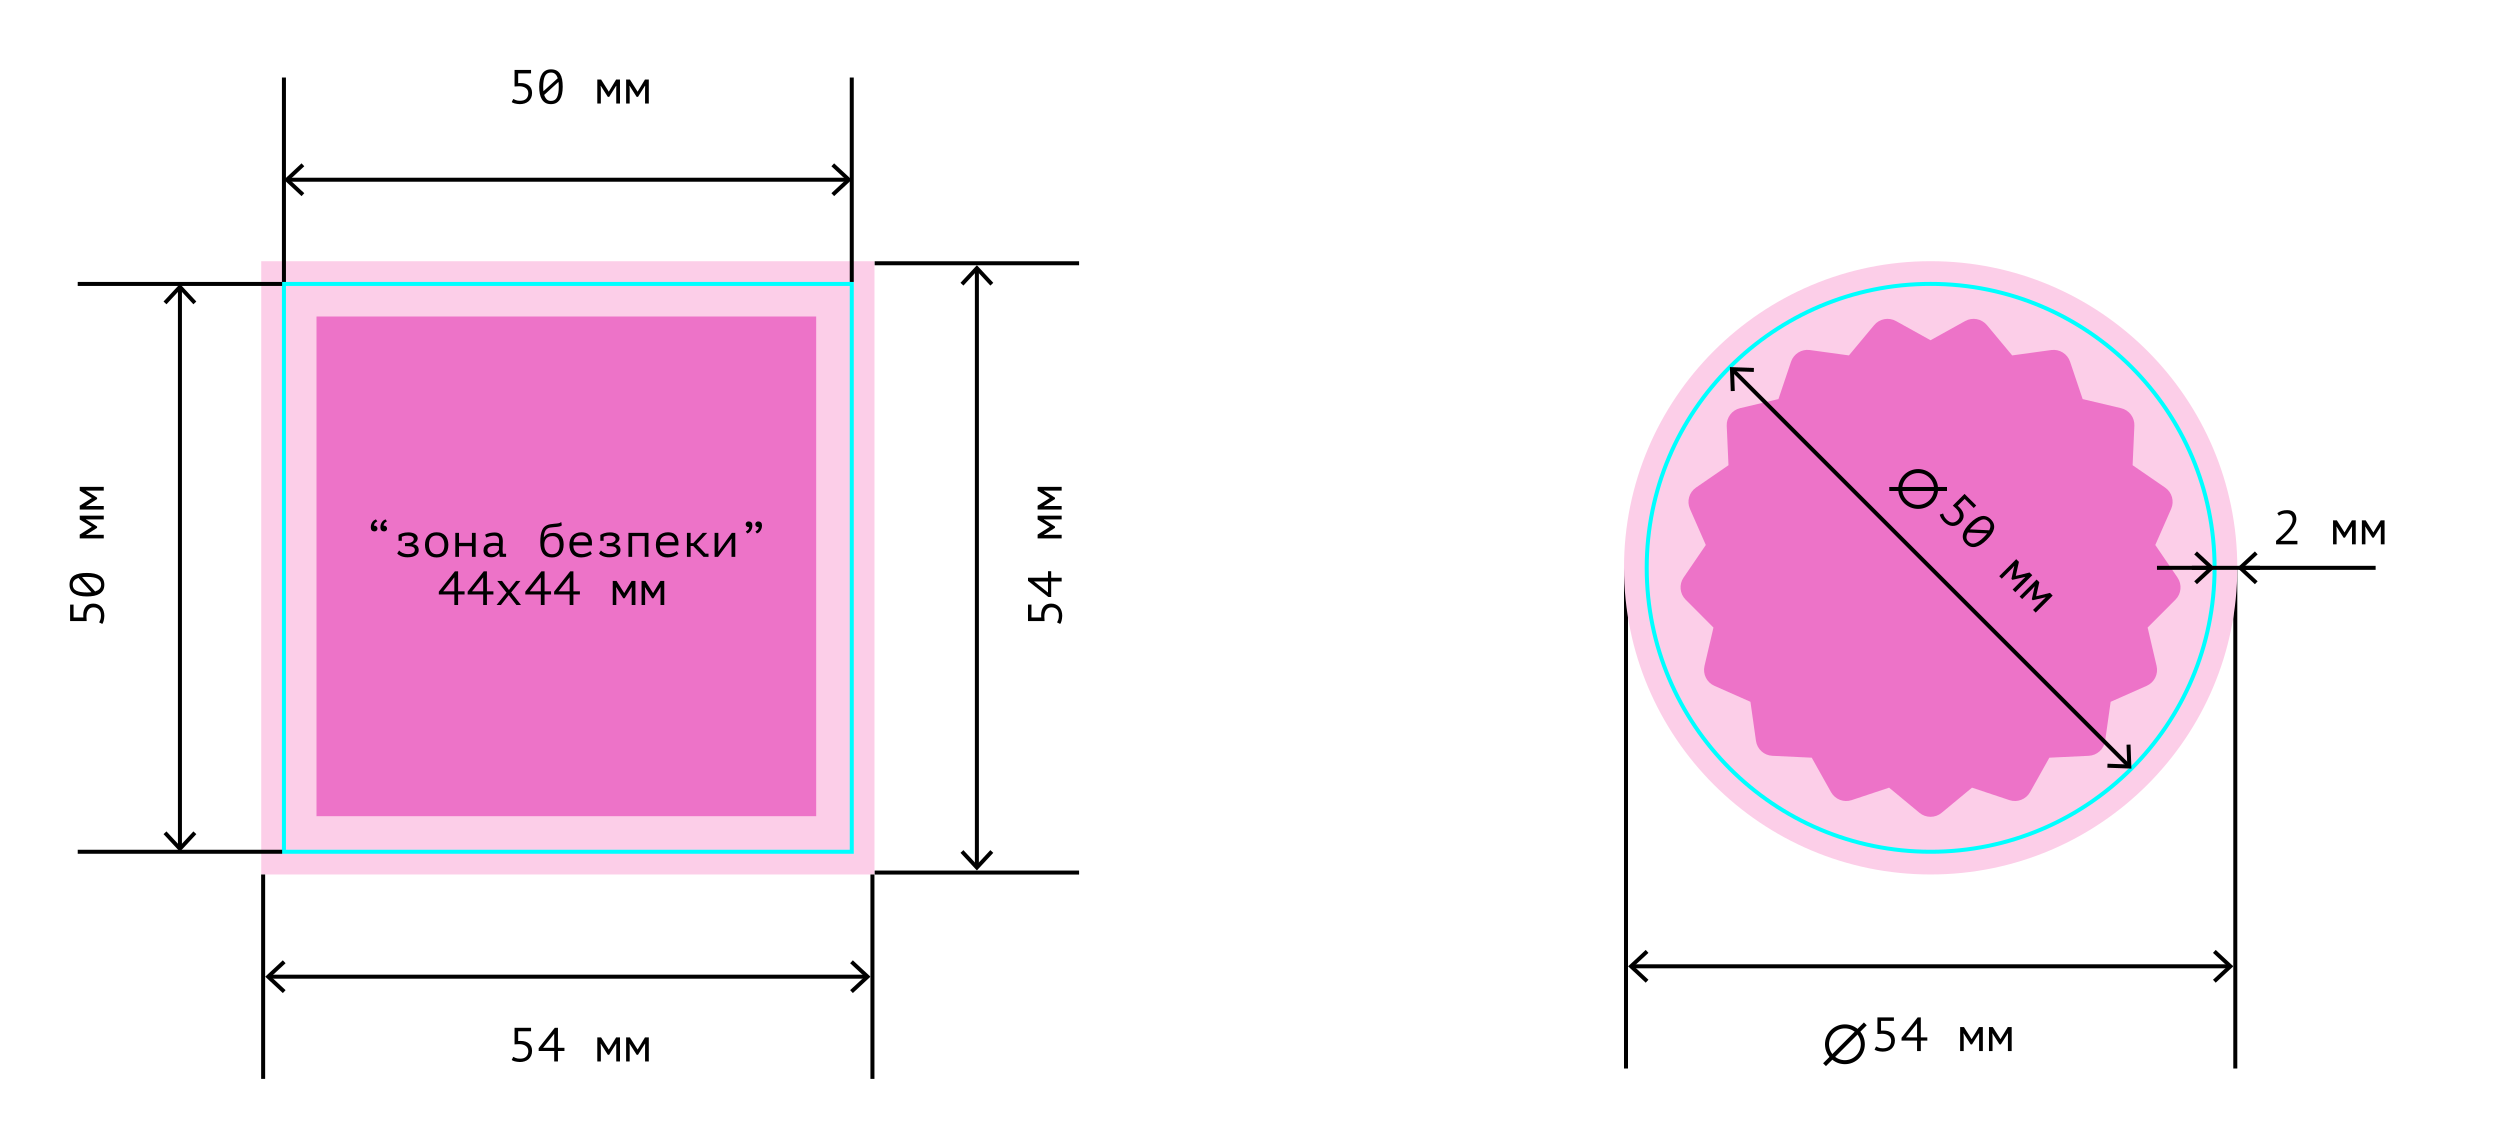 <svg width="624" height="284" viewBox="0 0 624 284" fill="none" xmlns="http://www.w3.org/2000/svg">
<path d="M218.27 65.2H65.2V218.27H218.27V65.2Z" fill="#FCCEE8"/>
<path d="M203.72 79H79V203.72H203.72V79Z" fill="#ED73C8"/>
<path d="M94.216 131.932C94.216 132.148 94.144 132.32 94 132.448C93.856 132.576 93.68 132.64 93.472 132.64C93.192 132.64 92.968 132.556 92.8 132.388C92.632 132.22 92.548 131.968 92.548 131.632C92.548 131.312 92.592 131.036 92.68 130.804C92.776 130.564 92.888 130.364 93.016 130.204C93.152 130.044 93.292 129.92 93.436 129.832C93.58 129.736 93.708 129.668 93.82 129.628L94.18 130.12C93.956 130.232 93.76 130.376 93.592 130.552C93.432 130.728 93.352 130.952 93.352 131.224C93.384 131.216 93.432 131.212 93.496 131.212C93.68 131.212 93.844 131.28 93.988 131.416C94.14 131.552 94.216 131.724 94.216 131.932ZM96.616 131.932C96.616 132.148 96.544 132.32 96.4 132.448C96.256 132.576 96.08 132.64 95.872 132.64C95.592 132.64 95.368 132.556 95.2 132.388C95.032 132.22 94.948 131.968 94.948 131.632C94.948 131.312 94.992 131.036 95.08 130.804C95.176 130.564 95.288 130.364 95.416 130.204C95.552 130.044 95.692 129.92 95.836 129.832C95.98 129.736 96.108 129.668 96.22 129.628L96.58 130.12C96.356 130.232 96.16 130.376 95.992 130.552C95.832 130.728 95.752 130.952 95.752 131.224C95.784 131.216 95.832 131.212 95.896 131.212C96.08 131.212 96.244 131.28 96.388 131.416C96.54 131.552 96.616 131.724 96.616 131.932ZM99.479 133.564L99.467 133.528C99.603 133.448 99.747 133.372 99.899 133.3C100.059 133.22 100.235 133.152 100.427 133.096C100.627 133.032 100.851 132.98 101.099 132.94C101.347 132.9 101.631 132.88 101.951 132.88C102.279 132.88 102.583 132.916 102.863 132.988C103.143 133.052 103.387 133.148 103.595 133.276C103.803 133.404 103.963 133.564 104.075 133.756C104.195 133.94 104.255 134.152 104.255 134.392C104.255 134.52 104.227 134.656 104.171 134.8C104.123 134.936 104.047 135.068 103.943 135.196C103.839 135.324 103.715 135.44 103.571 135.544C103.427 135.648 103.263 135.728 103.079 135.784V135.832C103.607 135.92 103.975 136.088 104.183 136.336C104.399 136.584 104.507 136.912 104.507 137.32C104.507 137.576 104.447 137.812 104.327 138.028C104.207 138.244 104.027 138.432 103.787 138.592C103.555 138.752 103.263 138.88 102.911 138.976C102.567 139.064 102.163 139.108 101.699 139.108C101.355 139.108 101.043 139.076 100.763 139.012C100.483 138.948 100.235 138.868 100.019 138.772C99.811 138.676 99.631 138.572 99.479 138.46C99.335 138.348 99.223 138.244 99.143 138.148L99.623 137.392C99.711 137.488 99.819 137.592 99.947 137.704C100.075 137.808 100.231 137.904 100.415 137.992C100.607 138.08 100.823 138.156 101.063 138.22C101.311 138.276 101.595 138.304 101.915 138.304C102.139 138.304 102.347 138.284 102.539 138.244C102.739 138.196 102.911 138.132 103.055 138.052C103.207 137.964 103.327 137.856 103.415 137.728C103.503 137.592 103.547 137.436 103.547 137.26C103.547 136.956 103.407 136.724 103.127 136.564C102.855 136.404 102.403 136.324 101.771 136.324H101.087V135.544H101.939C102.099 135.544 102.259 135.52 102.419 135.472C102.579 135.416 102.723 135.348 102.851 135.268C102.979 135.18 103.083 135.08 103.163 134.968C103.243 134.848 103.283 134.724 103.283 134.596C103.283 134.436 103.243 134.3 103.163 134.188C103.083 134.068 102.971 133.972 102.827 133.9C102.691 133.828 102.527 133.776 102.335 133.744C102.151 133.704 101.955 133.684 101.747 133.684C101.427 133.684 101.147 133.716 100.907 133.78C100.667 133.836 100.463 133.908 100.295 133.996V134.992H99.479V133.564ZM106.075 136C106.075 135.032 106.327 134.268 106.831 133.708C107.335 133.14 108.055 132.856 108.991 132.856C109.495 132.856 109.927 132.94 110.287 133.108C110.655 133.268 110.959 133.488 111.199 133.768C111.439 134.048 111.615 134.38 111.727 134.764C111.847 135.148 111.907 135.56 111.907 136C111.907 136.48 111.843 136.916 111.715 137.308C111.587 137.692 111.399 138.02 111.151 138.292C110.903 138.564 110.595 138.776 110.227 138.928C109.867 139.072 109.455 139.144 108.991 139.144C108.495 139.144 108.063 139.064 107.695 138.904C107.327 138.736 107.023 138.512 106.783 138.232C106.543 137.952 106.363 137.62 106.243 137.236C106.131 136.852 106.075 136.44 106.075 136ZM107.071 136C107.071 136.28 107.103 136.56 107.167 136.84C107.239 137.12 107.351 137.372 107.503 137.596C107.655 137.82 107.851 138 108.091 138.136C108.339 138.272 108.639 138.34 108.991 138.34C109.631 138.34 110.111 138.144 110.431 137.752C110.759 137.352 110.923 136.768 110.923 136C110.923 135.712 110.887 135.432 110.815 135.16C110.751 134.88 110.639 134.628 110.479 134.404C110.327 134.18 110.127 134 109.879 133.864C109.639 133.728 109.343 133.66 108.991 133.66C108.351 133.66 107.871 133.856 107.551 134.248C107.231 134.64 107.071 135.224 107.071 136ZM117.794 136.336H114.566V139H113.642V133H114.566V135.496H117.794V133H118.73V139H117.794V136.336ZM121.077 133.468C121.421 133.268 121.809 133.124 122.241 133.036C122.673 132.948 123.097 132.904 123.513 132.904C123.921 132.904 124.253 132.968 124.509 133.096C124.773 133.224 124.977 133.392 125.121 133.6C125.273 133.8 125.373 134.032 125.421 134.296C125.477 134.552 125.505 134.812 125.505 135.076C125.505 135.38 125.497 135.704 125.481 136.048C125.465 136.392 125.453 136.736 125.445 137.08C125.445 137.48 125.469 137.86 125.517 138.22H126.321V139H124.725L124.617 138.1H124.557C124.509 138.172 124.437 138.264 124.341 138.376C124.245 138.488 124.117 138.6 123.957 138.712C123.805 138.816 123.617 138.908 123.393 138.988C123.169 139.068 122.905 139.108 122.601 139.108C122.009 139.108 121.541 138.956 121.197 138.652C120.853 138.348 120.681 137.932 120.681 137.404C120.681 136.996 120.769 136.656 120.945 136.384C121.129 136.112 121.389 135.904 121.725 135.76C122.061 135.616 122.465 135.532 122.937 135.508C123.417 135.484 123.953 135.516 124.545 135.604C124.585 135.236 124.589 134.932 124.557 134.692C124.533 134.444 124.469 134.248 124.365 134.104C124.269 133.96 124.129 133.86 123.945 133.804C123.769 133.74 123.549 133.708 123.285 133.708C122.925 133.708 122.581 133.76 122.253 133.864C121.925 133.96 121.633 134.06 121.377 134.164L121.077 133.468ZM122.841 138.304C123.065 138.304 123.273 138.268 123.465 138.196C123.657 138.124 123.825 138.032 123.969 137.92C124.113 137.808 124.233 137.688 124.329 137.56C124.425 137.424 124.497 137.296 124.545 137.176V136.336C124.129 136.264 123.745 136.228 123.393 136.228C123.041 136.228 122.737 136.268 122.481 136.348C122.225 136.42 122.025 136.536 121.881 136.696C121.737 136.856 121.665 137.064 121.665 137.32C121.665 137.584 121.753 137.816 121.929 138.016C122.113 138.208 122.417 138.304 122.841 138.304ZM135.768 134.092C136.072 133.692 136.404 133.412 136.764 133.252C137.132 133.092 137.588 133.012 138.132 133.012C138.956 133.012 139.588 133.26 140.028 133.756C140.468 134.252 140.688 134.956 140.688 135.868C140.688 136.924 140.432 137.736 139.92 138.304C139.408 138.864 138.692 139.144 137.772 139.144C135.828 139.144 134.856 137.884 134.856 135.364C134.856 134.676 134.892 134.088 134.964 133.6C135.044 133.112 135.156 132.7 135.3 132.364C135.444 132.028 135.62 131.76 135.828 131.56C136.036 131.36 136.272 131.204 136.536 131.092C136.8 130.972 137.088 130.888 137.4 130.84C137.712 130.792 138.048 130.752 138.408 130.72C138.872 130.688 139.228 130.644 139.476 130.588C139.724 130.532 139.928 130.436 140.088 130.3L140.232 131.128C140.144 131.2 140.048 131.26 139.944 131.308C139.84 131.356 139.712 131.396 139.56 131.428C139.408 131.46 139.228 131.488 139.02 131.512C138.82 131.536 138.58 131.556 138.3 131.572C137.908 131.596 137.56 131.636 137.256 131.692C136.952 131.748 136.692 131.864 136.476 132.04C136.268 132.208 136.1 132.456 135.972 132.784C135.852 133.104 135.772 133.54 135.732 134.092H135.768ZM135.852 136.012C135.852 136.308 135.888 136.596 135.96 136.876C136.04 137.156 136.156 137.404 136.308 137.62C136.468 137.836 136.668 138.012 136.908 138.148C137.148 138.276 137.436 138.34 137.772 138.34C138.412 138.34 138.892 138.132 139.212 137.716C139.532 137.3 139.692 136.708 139.692 135.94C139.692 135.644 139.656 135.368 139.584 135.112C139.52 134.856 139.42 134.632 139.284 134.44C139.148 134.248 138.968 134.096 138.744 133.984C138.528 133.872 138.272 133.816 137.976 133.816C137.232 133.816 136.692 134.004 136.356 134.38C136.02 134.748 135.852 135.292 135.852 136.012ZM147.715 138.244C147.571 138.372 147.399 138.492 147.199 138.604C147.007 138.716 146.795 138.812 146.563 138.892C146.331 138.972 146.087 139.032 145.831 139.072C145.583 139.12 145.331 139.144 145.075 139.144C144.595 139.144 144.171 139.072 143.803 138.928C143.435 138.776 143.127 138.564 142.879 138.292C142.631 138.012 142.443 137.68 142.315 137.296C142.187 136.912 142.123 136.48 142.123 136C142.123 135.496 142.191 135.048 142.327 134.656C142.471 134.264 142.675 133.936 142.939 133.672C143.203 133.408 143.523 133.208 143.899 133.072C144.275 132.928 144.695 132.856 145.159 132.856C145.495 132.856 145.827 132.9 146.155 132.988C146.483 133.076 146.771 133.244 147.019 133.492C147.275 133.732 147.471 134.068 147.607 134.5C147.743 134.924 147.791 135.476 147.751 136.156H143.107C143.107 136.876 143.299 137.416 143.683 137.776C144.075 138.128 144.595 138.304 145.243 138.304C145.459 138.304 145.671 138.28 145.879 138.232C146.095 138.176 146.299 138.112 146.491 138.04C146.683 137.968 146.851 137.888 146.995 137.8C147.147 137.712 147.263 137.632 147.343 137.56L147.715 138.244ZM145.183 133.648C144.919 133.648 144.667 133.676 144.427 133.732C144.195 133.788 143.987 133.884 143.803 134.02C143.627 134.148 143.479 134.32 143.359 134.536C143.247 134.744 143.175 135.004 143.143 135.316H146.875C146.835 134.788 146.663 134.38 146.359 134.092C146.063 133.796 145.671 133.648 145.183 133.648ZM149.847 133.564L149.835 133.528C149.971 133.448 150.115 133.372 150.267 133.3C150.427 133.22 150.603 133.152 150.795 133.096C150.995 133.032 151.219 132.98 151.467 132.94C151.715 132.9 151.999 132.88 152.319 132.88C152.647 132.88 152.951 132.916 153.231 132.988C153.511 133.052 153.755 133.148 153.963 133.276C154.171 133.404 154.331 133.564 154.443 133.756C154.562 133.94 154.622 134.152 154.622 134.392C154.622 134.52 154.595 134.656 154.539 134.8C154.491 134.936 154.415 135.068 154.311 135.196C154.207 135.324 154.083 135.44 153.939 135.544C153.795 135.648 153.631 135.728 153.447 135.784V135.832C153.975 135.92 154.343 136.088 154.551 136.336C154.767 136.584 154.875 136.912 154.875 137.32C154.875 137.576 154.815 137.812 154.695 138.028C154.575 138.244 154.395 138.432 154.155 138.592C153.923 138.752 153.631 138.88 153.279 138.976C152.935 139.064 152.531 139.108 152.067 139.108C151.723 139.108 151.411 139.076 151.131 139.012C150.851 138.948 150.603 138.868 150.387 138.772C150.179 138.676 149.999 138.572 149.847 138.46C149.703 138.348 149.591 138.244 149.511 138.148L149.991 137.392C150.079 137.488 150.187 137.592 150.315 137.704C150.443 137.808 150.599 137.904 150.783 137.992C150.975 138.08 151.191 138.156 151.431 138.22C151.679 138.276 151.963 138.304 152.283 138.304C152.507 138.304 152.715 138.284 152.907 138.244C153.107 138.196 153.279 138.132 153.423 138.052C153.575 137.964 153.695 137.856 153.783 137.728C153.871 137.592 153.915 137.436 153.915 137.26C153.915 136.956 153.775 136.724 153.495 136.564C153.223 136.404 152.771 136.324 152.139 136.324H151.455V135.544H152.307C152.467 135.544 152.627 135.52 152.787 135.472C152.947 135.416 153.091 135.348 153.219 135.268C153.347 135.18 153.451 135.08 153.531 134.968C153.611 134.848 153.651 134.724 153.651 134.596C153.651 134.436 153.611 134.3 153.531 134.188C153.451 134.068 153.339 133.972 153.195 133.9C153.059 133.828 152.895 133.776 152.703 133.744C152.519 133.704 152.323 133.684 152.115 133.684C151.795 133.684 151.515 133.716 151.275 133.78C151.035 133.836 150.831 133.908 150.663 133.996V134.992H149.847V133.564ZM160.918 133.816H157.786V139H156.862V133H161.854V139H160.918V133.816ZM169.301 138.244C169.157 138.372 168.985 138.492 168.785 138.604C168.593 138.716 168.381 138.812 168.149 138.892C167.917 138.972 167.673 139.032 167.417 139.072C167.169 139.12 166.917 139.144 166.661 139.144C166.181 139.144 165.757 139.072 165.389 138.928C165.021 138.776 164.713 138.564 164.465 138.292C164.217 138.012 164.029 137.68 163.901 137.296C163.773 136.912 163.709 136.48 163.709 136C163.709 135.496 163.777 135.048 163.913 134.656C164.057 134.264 164.261 133.936 164.525 133.672C164.789 133.408 165.109 133.208 165.485 133.072C165.861 132.928 166.281 132.856 166.745 132.856C167.081 132.856 167.413 132.9 167.741 132.988C168.069 133.076 168.357 133.244 168.605 133.492C168.861 133.732 169.057 134.068 169.193 134.5C169.329 134.924 169.377 135.476 169.337 136.156H164.693C164.693 136.876 164.885 137.416 165.269 137.776C165.661 138.128 166.181 138.304 166.829 138.304C167.045 138.304 167.257 138.28 167.465 138.232C167.681 138.176 167.885 138.112 168.077 138.04C168.269 137.968 168.437 137.888 168.581 137.8C168.733 137.712 168.849 137.632 168.929 137.56L169.301 138.244ZM166.769 133.648C166.505 133.648 166.253 133.676 166.013 133.732C165.781 133.788 165.573 133.884 165.389 134.02C165.213 134.148 165.065 134.32 164.945 134.536C164.833 134.744 164.761 135.004 164.729 135.316H168.461C168.421 134.788 168.249 134.38 167.945 134.092C167.649 133.796 167.257 133.648 166.769 133.648ZM173.04 136.288H172.38V139H171.456V133H172.38V135.568H173.04L175.404 133H176.532L173.88 135.844L176.064 138.196H176.844V139H175.608L173.04 136.288ZM182.588 135.232L182.624 134.44H182.588L179.216 139H178.364V133H179.3V136.876L179.264 137.632H179.312L182.66 133H183.524V139H182.588V135.232ZM186.123 130.852C186.123 130.636 186.195 130.464 186.339 130.336C186.483 130.208 186.659 130.144 186.867 130.144C187.147 130.144 187.371 130.228 187.539 130.396C187.707 130.564 187.791 130.816 187.791 131.152C187.791 131.472 187.743 131.752 187.647 131.992C187.559 132.224 187.447 132.42 187.311 132.58C187.183 132.74 187.047 132.868 186.903 132.964C186.759 133.052 186.631 133.116 186.519 133.156L186.159 132.664C186.383 132.552 186.575 132.408 186.735 132.232C186.903 132.056 186.987 131.832 186.987 131.56C186.955 131.568 186.907 131.572 186.843 131.572C186.659 131.572 186.491 131.504 186.339 131.368C186.195 131.232 186.123 131.06 186.123 130.852ZM188.523 130.852C188.523 130.636 188.595 130.464 188.739 130.336C188.883 130.208 189.059 130.144 189.267 130.144C189.547 130.144 189.771 130.228 189.939 130.396C190.107 130.564 190.191 130.816 190.191 131.152C190.191 131.472 190.143 131.752 190.047 131.992C189.959 132.224 189.847 132.42 189.711 132.58C189.583 132.74 189.447 132.868 189.303 132.964C189.159 133.052 189.031 133.116 188.919 133.156L188.559 132.664C188.783 132.552 188.975 132.408 189.135 132.232C189.303 132.056 189.387 131.832 189.387 131.56C189.355 131.568 189.307 131.572 189.243 131.572C189.059 131.572 188.891 131.504 188.739 131.368C188.595 131.232 188.523 131.06 188.523 130.852Z" fill="black"/>
<path d="M115.96 148.384H114.34V151H113.404V148.384H109.528V147.688L113.548 142.6H114.34V147.592H115.96V148.384ZM113.404 144.1L110.632 147.592H113.404V144.1ZM123.155 148.384H121.535V151H120.599V148.384H116.723V147.688L120.743 142.6H121.535V147.592H123.155V148.384ZM120.599 144.1L117.827 147.592H120.599V144.1ZM126.427 147.928L124.111 145H125.311L127.039 147.256L128.815 145H129.895L127.579 147.88L130.039 151H128.887L126.979 148.54L125.035 151H123.943L126.427 147.928ZM137.546 148.384H135.926V151H134.99V148.384H131.114V147.688L135.134 142.6H135.926V147.592H137.546V148.384ZM134.99 144.1L132.218 147.592H134.99V144.1ZM144.741 148.384H143.121V151H142.185V148.384H138.309V147.688L142.329 142.6H143.121V147.592H144.741V148.384ZM142.185 144.1L139.413 147.592H142.185V144.1ZM157.668 147.436L157.692 146.584H157.632L155.904 149.332H155.568L153.816 146.584H153.768L153.828 147.424V151H152.94V145H153.888L155.796 148.012H155.82L157.644 145H158.604V151H157.668V147.436ZM164.863 147.436L164.887 146.584H164.827L163.099 149.332H162.763L161.011 146.584H160.963L161.023 147.424V151H160.135V145H161.083L162.991 148.012H163.015L164.839 145H165.799V151H164.863V147.436Z" fill="black"/>
<path d="M212.6 70.87H70.87V212.6H212.6V70.87Z" stroke="#00FFFF" stroke-miterlimit="10"/>
<path d="M129.802 25.154C130.106 25.154 130.386 25.118 130.642 25.046C130.898 24.966 131.114 24.85 131.29 24.698C131.474 24.538 131.614 24.342 131.71 24.11C131.814 23.878 131.866 23.606 131.866 23.294C131.866 22.718 131.658 22.282 131.242 21.986C130.834 21.682 130.274 21.53 129.562 21.53L128.434 21.59V17.45H132.55V18.314H129.334V20.75L129.934 20.726C130.822 20.726 131.522 20.942 132.034 21.374C132.546 21.806 132.802 22.422 132.802 23.222C132.802 23.67 132.722 24.066 132.562 24.41C132.41 24.754 132.198 25.046 131.926 25.286C131.654 25.518 131.33 25.694 130.954 25.814C130.586 25.934 130.182 25.994 129.742 25.994C129.502 25.994 129.274 25.974 129.058 25.934C128.842 25.902 128.646 25.862 128.47 25.814C128.294 25.758 128.138 25.702 128.002 25.646C127.874 25.582 127.782 25.526 127.726 25.478L128.11 24.698C128.246 24.778 128.454 24.874 128.734 24.986C129.014 25.098 129.37 25.154 129.802 25.154ZM134.585 21.65C134.585 20.97 134.645 20.362 134.765 19.826C134.885 19.282 135.065 18.826 135.305 18.458C135.545 18.082 135.849 17.798 136.217 17.606C136.585 17.406 137.021 17.306 137.525 17.306C138.061 17.306 138.513 17.402 138.881 17.594C139.257 17.786 139.561 18.066 139.793 18.434C140.025 18.802 140.193 19.258 140.297 19.802C140.401 20.338 140.453 20.954 140.453 21.65C140.453 22.33 140.393 22.942 140.273 23.486C140.153 24.022 139.973 24.478 139.733 24.854C139.493 25.222 139.189 25.506 138.821 25.706C138.453 25.898 138.017 25.994 137.513 25.994C136.985 25.994 136.533 25.89 136.157 25.682C135.789 25.466 135.485 25.166 135.245 24.782C135.013 24.398 134.845 23.942 134.741 23.414C134.637 22.878 134.585 22.29 134.585 21.65ZM139.469 21.65C139.469 21.226 139.445 20.822 139.397 20.438L135.833 23.69C135.969 24.146 136.173 24.51 136.445 24.782C136.717 25.054 137.073 25.19 137.513 25.19C138.217 25.19 138.717 24.898 139.013 24.314C139.317 23.73 139.469 22.842 139.469 21.65ZM135.581 21.65C135.581 21.85 135.585 22.042 135.593 22.226C135.609 22.41 135.625 22.59 135.641 22.766L139.217 19.526C139.081 19.094 138.877 18.75 138.605 18.494C138.341 18.238 137.981 18.11 137.525 18.11C136.813 18.11 136.309 18.406 136.013 18.998C135.725 19.582 135.581 20.466 135.581 21.65ZM153.812 22.286L153.836 21.434H153.776L152.048 24.182H151.712L149.96 21.434H149.912L149.972 22.274V25.85H149.084V19.85H150.032L151.94 22.862H151.964L153.788 19.85H154.748V25.85H153.812V22.286ZM161.007 22.286L161.031 21.434H160.971L159.243 24.182H158.907L157.155 21.434H157.107L157.167 22.274V25.85H156.279V19.85H157.227L159.135 22.862H159.159L160.983 19.85H161.943V25.85H161.007V22.286Z" fill="black"/>
<path d="M129.802 264.244C130.106 264.244 130.386 264.208 130.642 264.136C130.898 264.056 131.114 263.94 131.29 263.788C131.474 263.628 131.614 263.432 131.71 263.2C131.814 262.968 131.866 262.696 131.866 262.384C131.866 261.808 131.658 261.372 131.242 261.076C130.834 260.772 130.274 260.62 129.562 260.62L128.434 260.68V256.54H132.55V257.404H129.334V259.84L129.934 259.816C130.822 259.816 131.522 260.032 132.034 260.464C132.546 260.896 132.802 261.512 132.802 262.312C132.802 262.76 132.722 263.156 132.562 263.5C132.41 263.844 132.198 264.136 131.926 264.376C131.654 264.608 131.33 264.784 130.954 264.904C130.586 265.024 130.182 265.084 129.742 265.084C129.502 265.084 129.274 265.064 129.058 265.024C128.842 264.992 128.646 264.952 128.47 264.904C128.294 264.848 128.138 264.792 128.002 264.736C127.874 264.672 127.782 264.616 127.726 264.568L128.11 263.788C128.246 263.868 128.454 263.964 128.734 264.076C129.014 264.188 129.37 264.244 129.802 264.244ZM140.885 262.324H139.265V264.94H138.329V262.324H134.453V261.628L138.473 256.54H139.265V261.532H140.885V262.324ZM138.329 258.04L135.557 261.532H138.329V258.04ZM153.812 261.376L153.836 260.524H153.776L152.048 263.272H151.712L149.96 260.524H149.912L149.972 261.364V264.94H149.084V258.94H150.032L151.94 261.952H151.964L153.788 258.94H154.748V264.94H153.812V261.376ZM161.007 261.376L161.031 260.524H160.971L159.243 263.272H158.907L157.155 260.524H157.107L157.167 261.364V264.94H156.279V258.94H157.227L159.135 261.952H159.159L160.983 258.94H161.943V264.94H161.007V261.376Z" fill="black"/>
<path d="M70.87 70.37V19.35" stroke="black" stroke-miterlimit="10"/>
<path d="M71.95 44.86H211.51" stroke="black" stroke-miterlimit="10"/>
<path d="M75.26 48.95L75.95 48.22L72.33 44.86L75.95 41.5L75.26 40.77L70.87 44.86L75.26 48.95Z" fill="black"/>
<path d="M208.2 48.95L207.52 48.22L211.13 44.86L207.52 41.5L208.2 40.77L212.6 44.86L208.2 48.95Z" fill="black"/>
<path d="M212.6 70.37V19.35" stroke="black" stroke-miterlimit="10"/>
<path d="M65.68 269.29V218.27" stroke="black" stroke-miterlimit="10"/>
<path d="M67.28 243.78H216.18" stroke="black" stroke-miterlimit="10"/>
<path d="M70.59 247.87L71.28 247.14L67.66 243.78L71.28 240.42L70.59 239.69L66.2 243.78L70.59 247.87Z" fill="black"/>
<path d="M212.87 247.87L212.19 247.14L215.8 243.78L212.19 240.42L212.87 239.69L217.27 243.78L212.87 247.87Z" fill="black"/>
<path d="M217.76 269.29V218.27" stroke="black" stroke-miterlimit="10"/>
<path d="M469.972 261.654C470.276 261.654 470.556 261.618 470.812 261.546C471.068 261.466 471.284 261.35 471.46 261.198C471.644 261.038 471.784 260.842 471.88 260.61C471.984 260.378 472.036 260.106 472.036 259.794C472.036 259.218 471.828 258.782 471.412 258.486C471.004 258.182 470.444 258.03 469.732 258.03L468.604 258.09V253.95H472.72V254.814H469.504V257.25L470.104 257.226C470.992 257.226 471.692 257.442 472.204 257.874C472.716 258.306 472.972 258.922 472.972 259.722C472.972 260.17 472.892 260.566 472.732 260.91C472.58 261.254 472.368 261.546 472.096 261.786C471.824 262.018 471.5 262.194 471.124 262.314C470.756 262.434 470.352 262.494 469.912 262.494C469.672 262.494 469.444 262.474 469.228 262.434C469.012 262.402 468.816 262.362 468.64 262.314C468.464 262.258 468.308 262.202 468.172 262.146C468.044 262.082 467.952 262.026 467.896 261.978L468.28 261.198C468.416 261.278 468.624 261.374 468.904 261.486C469.184 261.598 469.54 261.654 469.972 261.654ZM481.055 259.734H479.435V262.35H478.499V259.734H474.623V259.038L478.643 253.95H479.435V258.942H481.055V259.734ZM478.499 255.45L475.727 258.942H478.499V255.45ZM493.982 258.786L494.006 257.934H493.946L492.218 260.682H491.882L490.13 257.934H490.082L490.142 258.774V262.35H489.254V256.35H490.202L492.11 259.362H492.134L493.958 256.35H494.918V262.35H493.982V258.786ZM501.177 258.786L501.201 257.934H501.141L499.413 260.682H499.077L497.325 257.934H497.277L497.337 258.774V262.35H496.449V256.35H497.397L499.305 259.362H499.329L501.153 256.35H502.113V262.35H501.177V258.786Z" fill="black"/>
<path d="M573.17 129.594C573.17 130.33 572.822 131.15 572.126 132.054C571.43 132.958 570.458 133.942 569.21 135.006H573.434V135.87H568.106V135.006C568.258 134.862 568.466 134.674 568.73 134.442C568.994 134.21 569.278 133.954 569.582 133.674C569.886 133.386 570.194 133.078 570.506 132.75C570.826 132.422 571.114 132.086 571.37 131.742C571.626 131.398 571.834 131.054 571.994 130.71C572.154 130.366 572.234 130.034 572.234 129.714C572.234 129.234 572.106 128.858 571.85 128.586C571.602 128.306 571.226 128.166 570.722 128.166C570.29 128.166 569.926 128.214 569.63 128.31C569.334 128.406 569.066 128.546 568.826 128.73L568.418 128.07C568.778 127.814 569.158 127.626 569.558 127.506C569.966 127.386 570.41 127.326 570.89 127.326C571.642 127.326 572.21 127.53 572.594 127.938C572.978 128.346 573.17 128.898 573.17 129.594ZM587.057 132.306L587.081 131.454H587.021L585.293 134.202H584.957L583.205 131.454H583.157L583.217 132.294V135.87H582.329V129.87H583.277L585.185 132.882H585.209L587.033 129.87H587.993V135.87H587.057V132.306ZM594.252 132.306L594.276 131.454H594.216L592.488 134.202H592.152L590.4 131.454H590.352L590.412 132.294V135.87H589.524V129.87H590.472L592.38 132.882H592.404L594.228 129.87H595.188V135.87H594.252V132.306Z" fill="black"/>
<path d="M405.85 266.7V141.73" stroke="black" stroke-miterlimit="10"/>
<path d="M407.45 241.19H556.36" stroke="black" stroke-miterlimit="10"/>
<path d="M410.77 245.28L411.45 244.55L407.84 241.19L411.45 237.84L410.77 237.1L406.37 241.19L410.77 245.28Z" fill="black"/>
<path d="M553.04 245.28L552.36 244.55L555.97 241.19L552.36 237.84L553.04 237.1L557.44 241.19L553.04 245.28Z" fill="black"/>
<path d="M557.93 266.7V141.73" stroke="black" stroke-miterlimit="10"/>
<path d="M25.204 153.658C25.204 153.354 25.168 153.074 25.096 152.818C25.016 152.562 24.9 152.346 24.748 152.17C24.588 151.986 24.392 151.846 24.16 151.75C23.928 151.646 23.656 151.594 23.344 151.594C22.768 151.594 22.332 151.802 22.036 152.218C21.732 152.626 21.58 153.186 21.58 153.898L21.64 155.026H17.5V150.91H18.364V154.126H20.8L20.776 153.526C20.776 152.638 20.992 151.938 21.424 151.426C21.856 150.914 22.472 150.658 23.272 150.658C23.72 150.658 24.116 150.738 24.46 150.898C24.804 151.05 25.096 151.262 25.336 151.534C25.568 151.806 25.744 152.13 25.864 152.506C25.984 152.874 26.044 153.278 26.044 153.718C26.044 153.958 26.024 154.186 25.984 154.402C25.952 154.618 25.912 154.814 25.864 154.99C25.808 155.166 25.752 155.322 25.696 155.458C25.632 155.586 25.576 155.678 25.528 155.734L24.748 155.35C24.828 155.214 24.924 155.006 25.036 154.726C25.148 154.446 25.204 154.09 25.204 153.658ZM21.7 148.875C21.02 148.875 20.412 148.815 19.876 148.695C19.332 148.575 18.876 148.395 18.508 148.155C18.132 147.915 17.848 147.611 17.656 147.243C17.456 146.875 17.356 146.439 17.356 145.935C17.356 145.399 17.452 144.947 17.644 144.579C17.836 144.203 18.116 143.899 18.484 143.667C18.852 143.435 19.308 143.267 19.852 143.163C20.388 143.059 21.004 143.007 21.7 143.007C22.38 143.007 22.992 143.067 23.536 143.187C24.072 143.307 24.528 143.487 24.904 143.727C25.272 143.967 25.556 144.271 25.756 144.639C25.948 145.007 26.044 145.443 26.044 145.947C26.044 146.475 25.94 146.927 25.732 147.303C25.516 147.671 25.216 147.975 24.832 148.215C24.448 148.447 23.992 148.615 23.464 148.719C22.928 148.823 22.34 148.875 21.7 148.875ZM21.7 143.991C21.276 143.991 20.872 144.015 20.488 144.063L23.74 147.627C24.196 147.491 24.56 147.287 24.832 147.015C25.104 146.743 25.24 146.387 25.24 145.947C25.24 145.243 24.948 144.743 24.364 144.447C23.78 144.143 22.892 143.991 21.7 143.991ZM21.7 147.879C21.9 147.879 22.092 147.875 22.276 147.867C22.46 147.851 22.64 147.835 22.816 147.819L19.576 144.243C19.144 144.379 18.8 144.583 18.544 144.855C18.288 145.119 18.16 145.479 18.16 145.935C18.16 146.647 18.456 147.151 19.048 147.447C19.632 147.735 20.516 147.879 21.7 147.879ZM22.336 129.648L21.484 129.624V129.684L24.232 131.412V131.748L21.484 133.5V133.548L22.324 133.488H25.9V134.376H19.9V133.428L22.912 131.52V131.496L19.9 129.672V128.712H25.9V129.648H22.336ZM22.336 122.453L21.484 122.429V122.489L24.232 124.217V124.553L21.484 126.305V126.353L22.324 126.293H25.9V127.181H19.9V126.233L22.912 124.325V124.301L19.9 122.477V121.517H25.9V122.453H22.336Z" fill="black"/>
<path d="M264.294 153.658C264.294 153.354 264.258 153.074 264.186 152.818C264.106 152.562 263.99 152.346 263.838 152.17C263.678 151.986 263.482 151.846 263.25 151.75C263.018 151.646 262.746 151.594 262.434 151.594C261.858 151.594 261.422 151.802 261.126 152.218C260.822 152.626 260.67 153.186 260.67 153.898L260.73 155.026H256.59V150.91H257.454V154.126H259.89L259.866 153.526C259.866 152.638 260.082 151.938 260.514 151.426C260.946 150.914 261.562 150.658 262.362 150.658C262.81 150.658 263.206 150.738 263.55 150.898C263.894 151.05 264.186 151.262 264.426 151.534C264.658 151.806 264.834 152.13 264.954 152.506C265.074 152.874 265.134 153.278 265.134 153.718C265.134 153.958 265.114 154.186 265.074 154.402C265.042 154.618 265.002 154.814 264.954 154.99C264.898 155.166 264.842 155.322 264.786 155.458C264.722 155.586 264.666 155.678 264.618 155.734L263.838 155.35C263.918 155.214 264.014 155.006 264.126 154.726C264.238 154.446 264.294 154.09 264.294 153.658ZM262.374 142.575V144.195H264.99V145.131H262.374V149.007H261.678L256.59 144.987V144.195H261.582V142.575H262.374ZM258.09 145.131L261.582 147.903V145.131H258.09ZM261.426 129.648L260.574 129.624V129.684L263.322 131.412V131.748L260.574 133.5V133.548L261.414 133.488H264.99V134.376H258.99V133.428L262.002 131.52V131.496L258.99 129.672V128.712H264.99V129.648H261.426ZM261.426 122.453L260.574 122.429V122.489L263.322 124.217V124.553L260.574 126.305V126.353L261.414 126.293H264.99V127.181H258.99V126.233L262.002 124.325V124.301L258.99 122.477V121.517H264.99V122.453H261.426Z" fill="black"/>
<path d="M70.42 212.6H19.4" stroke="black" stroke-miterlimit="10"/>
<path d="M44.91 211.51V71.95" stroke="black" stroke-miterlimit="10"/>
<path d="M49 208.2L48.27 207.52L44.91 211.13L41.55 207.52L40.82 208.2L44.91 212.6L49 208.2Z" fill="black"/>
<path d="M49 75.26L48.27 75.95L44.91 72.33L41.55 75.95L40.82 75.26L44.91 70.87L49 75.26Z" fill="black"/>
<path d="M70.42 70.87H19.4" stroke="black" stroke-miterlimit="10"/>
<path d="M269.34 217.79H218.32" stroke="black" stroke-miterlimit="10"/>
<path d="M243.83 216.18V67.28" stroke="black" stroke-miterlimit="10"/>
<path d="M247.92 212.87L247.19 212.19L243.83 215.8L240.47 212.19L239.74 212.87L243.83 217.27L247.92 212.87Z" fill="black"/>
<path d="M247.92 70.59L247.19 71.28L243.83 67.66L240.47 71.28L239.74 70.59L243.83 66.2L247.92 70.59Z" fill="black"/>
<path d="M269.34 65.71H218.32" stroke="black" stroke-miterlimit="10"/>
<path d="M481.89 218.27C524.162 218.27 558.43 184.002 558.43 141.73C558.43 99.458 524.162 65.19 481.89 65.19C439.618 65.19 405.35 99.458 405.35 141.73C405.35 184.002 439.618 218.27 481.89 218.27Z" fill="#FCCEE8"/>
<path d="M481.89 84.91L490.5 80.13C492.32 79.12 494.6 79.55 495.94 81.15L502.24 88.71L511.99 87.37C514.05 87.09 516.03 88.31 516.69 90.28L519.83 99.61L529.41 101.88C531.44 102.36 532.84 104.21 532.74 106.29L532.3 116.12L540.41 121.7C542.13 122.88 542.76 125.11 541.92 127.02L537.96 136.03L543.51 144.16C544.68 145.88 544.47 148.19 543 149.67L536.05 156.64L538.29 166.23C538.76 168.26 537.73 170.34 535.82 171.18L526.82 175.17L525.44 184.92C525.15 186.98 523.43 188.55 521.35 188.65L511.52 189.12L506.71 197.71C505.69 199.53 503.53 200.37 501.55 199.71L492.21 196.6L484.63 202.88C483.03 204.21 480.7 204.21 479.1 202.88L471.52 196.6L462.18 199.71C460.2 200.37 458.04 199.53 457.02 197.71L452.21 189.12L442.38 188.65C440.3 188.55 438.58 186.99 438.29 184.92L436.91 175.17L427.91 171.18C426.01 170.34 424.97 168.26 425.44 166.23L427.68 156.64L420.73 149.67C419.26 148.19 419.05 145.88 420.22 144.16L425.77 136.03L421.81 127.02C420.97 125.11 421.61 122.88 423.32 121.7L431.43 116.12L430.99 106.29C430.9 104.21 432.3 102.36 434.32 101.88L443.9 99.61L447.04 90.28C447.71 88.31 449.68 87.08 451.74 87.37L461.49 88.71L467.79 81.15C469.12 79.55 471.41 79.12 473.23 80.13L481.84 84.91H481.89Z" fill="#ED73C8"/>
<path d="M481.89 212.6C521.03 212.6 552.76 180.87 552.76 141.73C552.76 102.59 521.03 70.86 481.89 70.86C442.75 70.86 411.02 102.59 411.02 141.73C411.02 180.87 442.75 212.6 481.89 212.6Z" stroke="#00FFFF" stroke-miterlimit="10"/>
<path d="M460.49 265.12C462.959 265.12 464.96 263.119 464.96 260.65C464.96 258.181 462.959 256.18 460.49 256.18C458.021 256.18 456.02 258.181 456.02 260.65C456.02 263.119 458.021 265.12 460.49 265.12Z" stroke="black" stroke-miterlimit="10"/>
<path d="M465.58 255.56L455.4 265.75" stroke="black" stroke-miterlimit="10"/>
<path d="M485.868 129.686C486.083 129.901 486.307 130.073 486.539 130.203C486.776 130.328 487.011 130.399 487.243 130.416C487.486 130.433 487.724 130.393 487.956 130.297C488.193 130.206 488.422 130.051 488.643 129.83C489.05 129.423 489.211 128.967 489.127 128.464C489.053 127.961 488.765 127.457 488.261 126.954L487.421 126.198L490.348 123.271L493.259 126.181L492.648 126.792L490.374 124.518L488.651 126.241L489.093 126.648C489.721 127.276 490.063 127.924 490.119 128.591C490.176 129.259 489.921 129.875 489.356 130.441C489.039 130.758 488.702 130.981 488.346 131.111C487.995 131.247 487.639 131.304 487.277 131.281C486.92 131.253 486.567 131.148 486.216 130.967C485.871 130.792 485.543 130.549 485.232 130.237C485.062 130.068 484.915 129.892 484.791 129.711C484.66 129.536 484.55 129.369 484.46 129.211C484.375 129.047 484.304 128.897 484.248 128.761C484.202 128.625 484.177 128.521 484.171 128.447L484.994 128.167C485.034 128.32 485.113 128.535 485.232 128.812C485.351 129.089 485.563 129.38 485.868 129.686ZM491.728 130.59C492.209 130.11 492.681 129.722 493.145 129.428C493.615 129.128 494.065 128.933 494.494 128.842C494.93 128.746 495.346 128.76 495.742 128.885C496.143 129.004 496.522 129.241 496.879 129.598C497.258 129.977 497.51 130.364 497.634 130.76C497.764 131.162 497.781 131.575 497.685 131.999C497.589 132.423 497.385 132.865 497.074 133.323C496.768 133.775 496.37 134.248 495.878 134.74C495.397 135.221 494.922 135.611 494.452 135.911C493.988 136.205 493.538 136.4 493.103 136.496C492.673 136.587 492.257 136.573 491.856 136.454C491.46 136.329 491.083 136.089 490.727 135.733C490.354 135.359 490.108 134.966 489.989 134.553C489.881 134.14 489.878 133.713 489.98 133.272C490.088 132.836 490.291 132.395 490.591 131.948C490.897 131.496 491.276 131.043 491.728 130.59ZM495.182 134.044C495.482 133.744 495.75 133.442 495.988 133.136L491.168 132.915C490.942 133.334 490.829 133.736 490.829 134.12C490.829 134.505 490.984 134.853 491.295 135.164C491.793 135.662 492.353 135.809 492.976 135.605C493.603 135.407 494.339 134.887 495.182 134.044ZM492.433 131.295C492.291 131.436 492.158 131.575 492.034 131.711C491.915 131.852 491.799 131.991 491.686 132.126L496.505 132.364C496.715 131.962 496.814 131.575 496.802 131.201C496.797 130.834 496.633 130.489 496.31 130.166C495.807 129.663 495.241 129.516 494.613 129.725C493.997 129.934 493.27 130.458 492.433 131.295ZM504.874 144.635L505.493 144.05L505.451 144.008L502.286 144.729L502.048 144.491L502.752 141.309L502.719 141.275L502.167 141.912L499.638 144.44L499.01 143.812L503.253 139.57L503.923 140.24L503.143 143.719L503.16 143.736L506.579 142.896L507.258 143.575L503.016 147.817L502.354 147.156L504.874 144.635ZM509.962 149.723L510.581 149.138L510.539 149.095L507.374 149.817L507.136 149.579L507.84 146.397L507.806 146.363L507.255 147L504.726 149.528L504.098 148.9L508.341 144.658L509.011 145.328L508.231 148.807L508.248 148.824L511.667 147.984L512.346 148.663L508.103 152.905L507.442 152.243L509.962 149.723Z" fill="black"/>
<path d="M474.3 122.05C474.3 119.58 476.3 117.58 478.77 117.58C481.24 117.58 483.24 119.58 483.24 122.05C483.24 124.52 481.24 126.52 478.77 126.52C476.3 126.52 474.3 124.52 474.3 122.05Z" stroke="black" stroke-miterlimit="10"/>
<path d="M485.97 122.05H471.56" stroke="black" stroke-miterlimit="10"/>
<path d="M432.55 92.39L531.23 191.08" stroke="black" stroke-miterlimit="10"/>
<path d="M432 97.62L433 97.59L432.82 92.66L437.75 92.84L437.78 91.84L431.78 91.62L432 97.62Z" fill="black"/>
<path d="M526 191.62L526.03 190.62L530.96 190.8L530.78 185.88L531.78 185.84L532 191.84L526 191.62Z" fill="black"/>
<path d="M547.09 141.73H551.67" stroke="black" stroke-miterlimit="10"/>
<path d="M548.36 145.82L547.68 145.09L551.29 141.73L547.68 138.38L548.36 137.64L552.76 141.73L548.36 145.82Z" fill="black"/>
<path d="M564.09 141.73H559.51" stroke="black" stroke-miterlimit="10"/>
<path d="M562.82 137.64L563.51 138.37L559.89 141.73L563.51 145.09L562.82 145.82L558.43 141.73L562.82 137.64Z" fill="black"/>
<path d="M538.38 141.73H592.96" stroke="black" stroke-miterlimit="10"/>
</svg>
